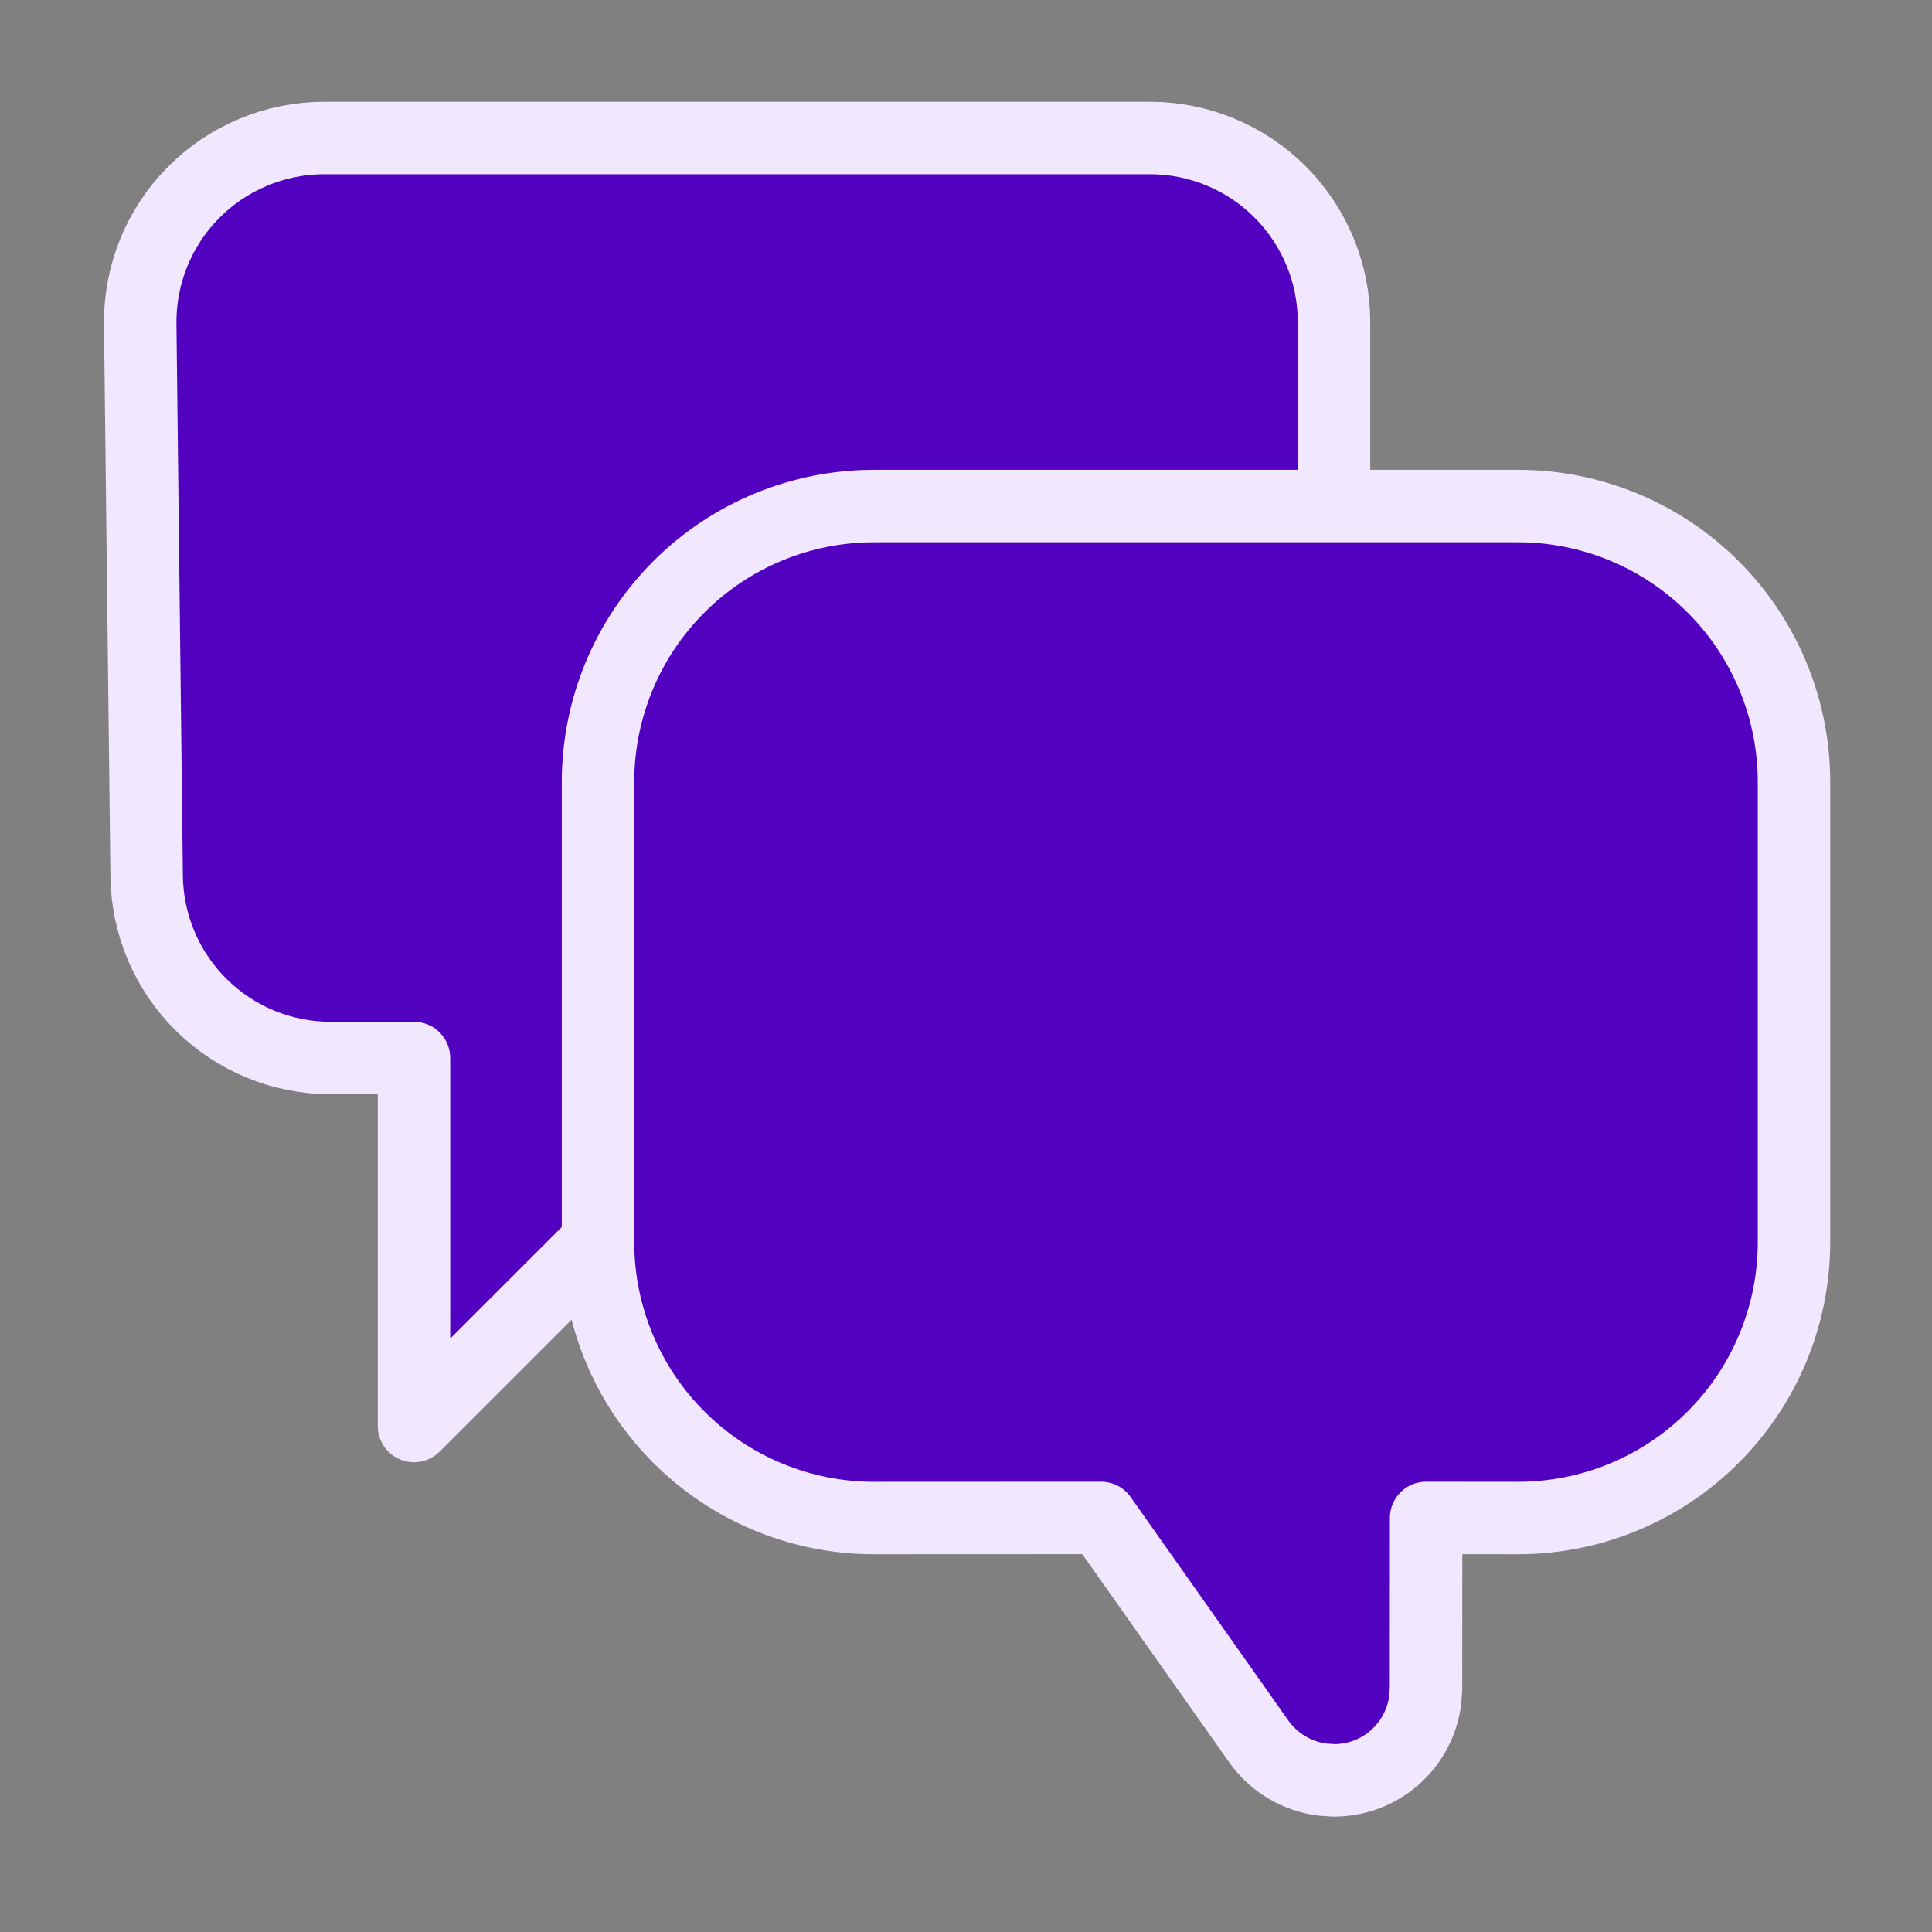 <?xml version="1.0" encoding="UTF-8"?> <svg xmlns="http://www.w3.org/2000/svg" width="40" height="40" viewBox="0 0 40 40" fill="none"><rect x="0" y="0" width="40" height="40" fill="#808080" stroke="none"/><path fill-rule="evenodd" clip-rule="evenodd" d="M12.381 25.715L8.571 29.524V21.905H6.845C5.843 21.905 4.88 21.51 4.167 20.805C3.454 20.1 3.047 19.142 3.036 18.139L2.903 6.711C2.897 6.207 2.991 5.707 3.18 5.239C3.369 4.772 3.648 4.347 4.003 3.989C4.357 3.63 4.779 3.346 5.244 3.152C5.709 2.957 6.208 2.857 6.712 2.857H23.809C24.82 2.857 25.789 3.259 26.503 3.973C27.217 4.688 27.619 5.657 27.619 6.667V10.476" fill="#5301C1"></path><path d="M12.381 25.715L8.571 29.524V21.905H6.845C5.843 21.905 4.88 21.51 4.167 20.805C3.454 20.1 3.047 19.142 3.036 18.139L2.903 6.711C2.897 6.207 2.991 5.707 3.18 5.239C3.369 4.772 3.648 4.347 4.003 3.989C4.357 3.63 4.779 3.346 5.244 3.152C5.709 2.957 6.208 2.857 6.712 2.857H23.809C24.82 2.857 25.789 3.259 26.503 3.973C27.217 4.688 27.619 5.657 27.619 6.667V10.476" stroke="#F1E7FF" stroke-width="1.5" stroke-linecap="round" stroke-linejoin="round"></path><path fill-rule="evenodd" clip-rule="evenodd" d="M18.095 10.477C16.58 10.477 15.126 11.079 14.055 12.15C12.983 13.222 12.381 14.675 12.381 16.191V25.715C12.381 27.23 12.983 28.684 14.055 29.755C15.126 30.827 16.58 31.429 18.095 31.429L22.796 31.427L26.063 36.056C26.216 36.273 26.414 36.455 26.642 36.591C26.87 36.727 27.125 36.814 27.389 36.846L27.619 36.861C28.086 36.861 28.536 36.69 28.885 36.379C29.234 36.069 29.456 35.641 29.51 35.178L29.524 34.957L29.526 31.427L31.428 31.429C32.944 31.429 34.398 30.827 35.469 29.755C36.541 28.684 37.143 27.23 37.143 25.715V16.191C37.143 14.675 36.541 13.222 35.469 12.15C34.398 11.079 32.944 10.477 31.428 10.477H18.095Z" fill="#5301C1" stroke="#F1E7FF" stroke-width="1.5" stroke-linecap="round" stroke-linejoin="round"></path></svg> 